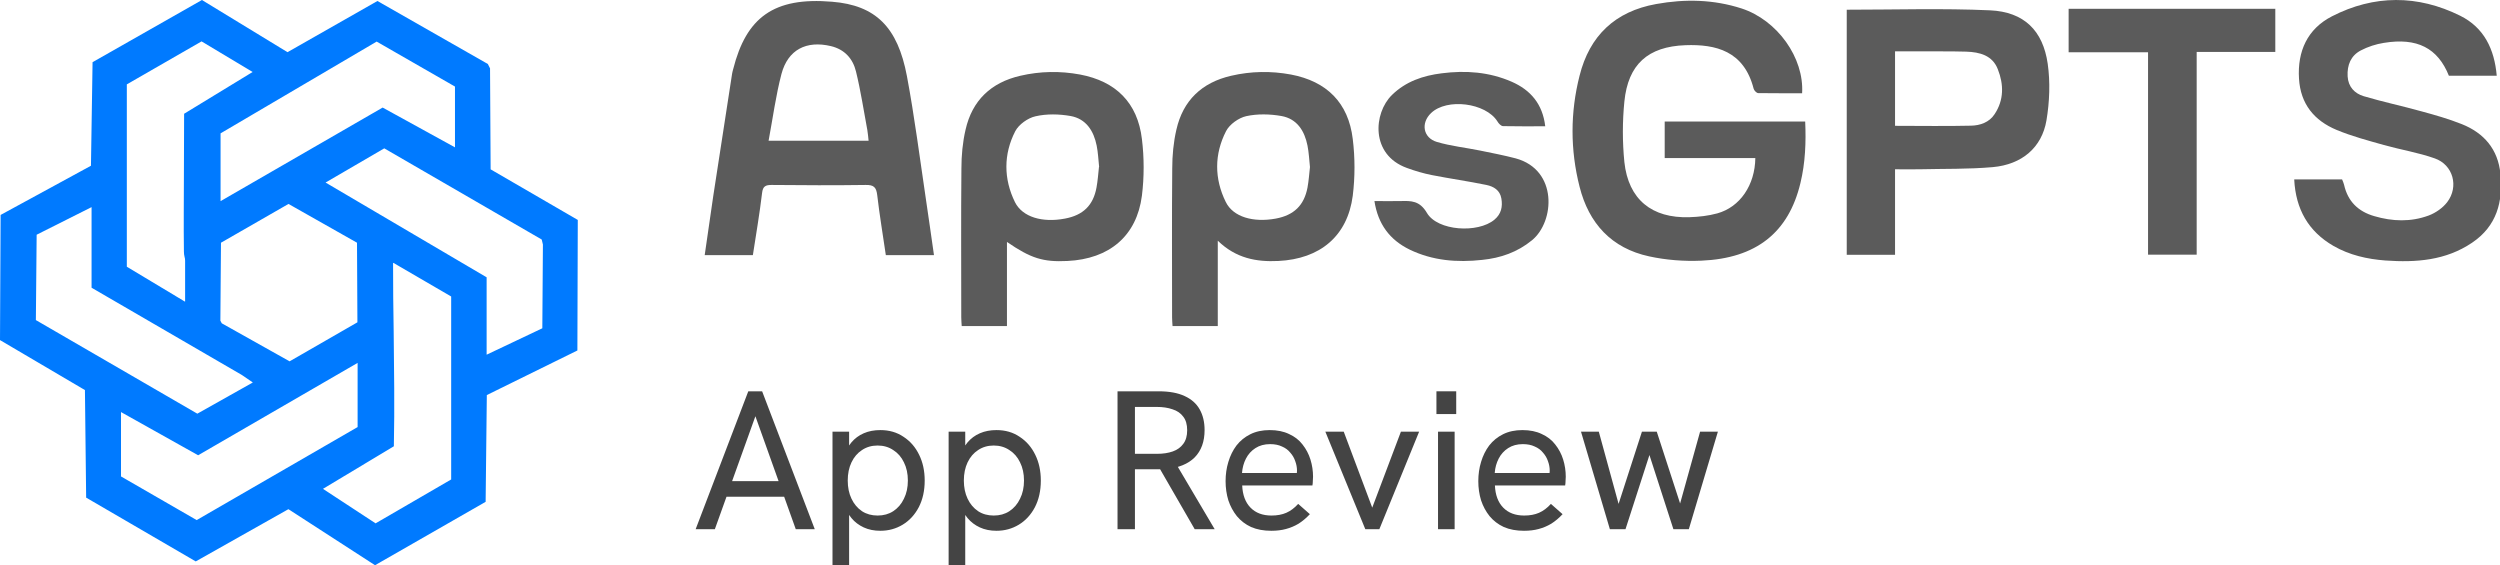 <svg width="115" height="26" viewBox="0 0 115 26" fill="none" xmlns="http://www.w3.org/2000/svg">
<g clip-path="url(#clip0_6_888)">
<path d="M13.261 23.425L9.004 25.825L3.963 22.891L3.907 17.943L0 15.644L0.028 9.887L4.184 7.624L4.258 2.86L9.289 0L13.225 2.4L17.362 0.046L22.44 2.943L22.542 3.145L22.569 7.79L26.578 10.117L26.56 16.122L22.394 18.173L22.339 23.084L17.252 26L13.271 23.425H13.261ZM17.27 24.078L20.754 22.055V13.639L18.1 12.094H18.081C18.081 13.152 18.09 14.2 18.109 15.249C18.127 16.959 18.155 18.734 18.118 20.482V20.528L14.856 22.487L17.27 24.069V24.078ZM9.05 23.922L16.45 19.645V16.693L9.114 20.942L5.566 18.955V21.916L9.059 23.931L9.05 23.922ZM9.077 19.029L11.63 17.594L11.133 17.254L4.212 13.235V9.528L1.686 10.797L1.65 14.724L9.077 19.029ZM13.326 16.619L16.441 14.826L16.422 11.165L13.271 9.381L10.165 11.165L10.137 14.752L10.202 14.872L13.317 16.619H13.326ZM22.385 12.765V16.316L24.947 15.101L24.974 11.248L24.919 11.018L17.676 6.824L14.976 8.397L22.385 12.756V12.765ZM8.497 13.869H8.515C8.515 13.566 8.515 13.262 8.515 12.959C8.515 12.637 8.515 12.315 8.515 11.993C8.515 11.928 8.506 11.864 8.488 11.809C8.469 11.735 8.46 11.653 8.46 11.57C8.442 10.347 8.46 9.114 8.46 7.909C8.46 7.036 8.469 6.153 8.469 5.279V5.233L11.621 3.311L9.271 1.904L5.834 3.881V12.269L8.497 13.869ZM10.146 9.252L17.602 4.948L20.929 6.778V3.982L17.326 1.913L10.146 6.134V9.252Z" fill="#007AFF"/>
<path d="M82.897 4.29C82.225 4.29 81.552 4.29 80.879 4.283C80.802 4.283 80.688 4.163 80.667 4.078C80.221 2.34 78.926 2.029 77.531 2.079C75.804 2.142 74.891 2.962 74.721 4.672C74.629 5.59 74.629 6.537 74.721 7.455C74.905 9.172 75.981 10.048 77.715 9.991C78.147 9.977 78.586 9.928 78.996 9.815C80.044 9.525 80.731 8.508 80.745 7.271H76.576V5.59H83.039C83.081 6.537 83.046 7.49 82.819 8.423C82.274 10.698 80.787 11.884 78.26 11.991C77.46 12.026 76.639 11.962 75.861 11.793C74.126 11.418 73.085 10.274 72.661 8.592C72.229 6.897 72.229 5.173 72.661 3.478C73.121 1.648 74.289 0.525 76.186 0.185C77.517 -0.055 78.827 -0.026 80.115 0.39C81.757 0.927 82.996 2.658 82.897 4.29Z" fill="#5B5B5B"/>
<path d="M42.964 11.736H40.748C40.614 10.811 40.458 9.892 40.352 8.974C40.309 8.614 40.196 8.501 39.821 8.508C38.377 8.529 36.94 8.522 35.495 8.508C35.219 8.508 35.092 8.564 35.056 8.875C34.943 9.829 34.78 10.775 34.632 11.736H32.416C32.55 10.811 32.678 9.899 32.812 9.002C33.096 7.13 33.386 5.265 33.676 3.393C33.69 3.322 33.704 3.252 33.726 3.181C34.327 0.807 35.587 -0.147 38.277 0.08C40.281 0.242 41.293 1.245 41.718 3.499C42.072 5.385 42.312 7.293 42.596 9.193C42.723 10.027 42.836 10.867 42.964 11.743V11.736ZM35.361 6.473H39.955C39.934 6.296 39.927 6.141 39.898 5.986C39.729 5.088 39.594 4.177 39.375 3.287C39.233 2.7 38.851 2.27 38.221 2.121C37.095 1.853 36.246 2.284 35.948 3.4C35.687 4.396 35.552 5.42 35.354 6.48L35.361 6.473Z" fill="#5B5B5B"/>
<path d="M105.541 8.253H107.736C107.771 8.338 107.807 8.416 107.828 8.501C107.998 9.264 108.479 9.73 109.215 9.942C110.051 10.189 110.9 10.217 111.721 9.913C112.04 9.793 112.365 9.567 112.571 9.299C113.116 8.585 112.847 7.582 111.997 7.285C111.24 7.017 110.44 6.89 109.661 6.671C108.932 6.466 108.189 6.268 107.488 5.978C106.454 5.548 105.824 4.785 105.754 3.619C105.676 2.354 106.143 1.33 107.269 0.751C109.208 -0.245 111.212 -0.245 113.165 0.722C114.263 1.266 114.744 2.255 114.85 3.485H112.649C112.139 2.213 111.19 1.719 109.654 1.973C109.293 2.029 108.925 2.149 108.599 2.319C108.139 2.559 107.962 2.99 107.991 3.513C108.019 3.993 108.309 4.297 108.727 4.424C109.605 4.686 110.511 4.876 111.396 5.124C112.019 5.293 112.641 5.47 113.243 5.71C114.27 6.12 114.907 6.869 115.02 7.992C115.147 9.278 114.85 10.401 113.717 11.164C112.507 11.983 111.141 12.082 109.732 11.983C108.89 11.92 108.076 11.736 107.339 11.312C106.178 10.641 105.605 9.617 105.534 8.26L105.541 8.253Z" fill="#5B5B5B"/>
<path d="M84.942 0.447C87.158 0.447 89.353 0.376 91.54 0.475C93.104 0.546 93.975 1.401 94.195 2.934C94.315 3.781 94.28 4.686 94.138 5.533C93.926 6.791 93.005 7.568 91.667 7.688C90.549 7.787 89.423 7.759 88.298 7.787C87.937 7.794 87.583 7.787 87.172 7.787V11.722H84.95V0.447H84.942ZM87.172 5.788C88.362 5.788 89.515 5.809 90.662 5.781C91.08 5.774 91.505 5.632 91.752 5.251C92.184 4.601 92.177 3.887 91.901 3.188C91.653 2.545 91.066 2.397 90.45 2.376C89.714 2.354 88.977 2.368 88.241 2.361C87.887 2.361 87.533 2.361 87.172 2.361V5.781V5.788Z" fill="#5B5B5B"/>
<path d="M46.32 11.129V15H44.239C44.232 14.873 44.218 14.732 44.218 14.597C44.218 12.315 44.203 10.034 44.225 7.752C44.225 7.151 44.281 6.544 44.416 5.964C44.72 4.622 45.584 3.796 46.936 3.485C47.849 3.273 48.769 3.259 49.682 3.428C51.332 3.739 52.33 4.728 52.528 6.395C52.634 7.257 52.634 8.147 52.528 9.002C52.288 10.86 51.028 11.913 49.102 12.005C47.983 12.061 47.417 11.884 46.32 11.129ZM50.56 7.681C50.525 7.349 50.511 7.017 50.447 6.699C50.312 6.021 49.959 5.463 49.244 5.336C48.72 5.244 48.146 5.23 47.63 5.35C47.283 5.427 46.865 5.724 46.702 6.035C46.157 7.095 46.164 8.232 46.688 9.299C47.035 9.991 47.955 10.253 48.989 10.055C49.824 9.899 50.291 9.447 50.44 8.621C50.497 8.31 50.518 7.999 50.553 7.681H50.56Z" fill="#5B5B5B"/>
<path d="M56.018 11.072V15H53.937C53.93 14.873 53.916 14.732 53.916 14.597C53.916 12.315 53.902 10.034 53.923 7.752C53.923 7.151 53.98 6.544 54.114 5.964C54.418 4.622 55.282 3.796 56.634 3.485C57.547 3.273 58.468 3.259 59.381 3.428C61.03 3.739 62.028 4.728 62.227 6.395C62.333 7.257 62.333 8.147 62.227 9.002C61.986 10.86 60.726 11.913 58.8 12.005C57.795 12.054 56.853 11.884 56.018 11.072ZM60.258 7.681C60.223 7.349 60.209 7.024 60.145 6.699C60.011 6.021 59.664 5.463 58.942 5.336C58.418 5.244 57.845 5.23 57.328 5.343C56.981 5.42 56.563 5.717 56.401 6.028C55.855 7.088 55.855 8.218 56.386 9.292C56.726 9.984 57.654 10.245 58.687 10.055C59.522 9.899 59.989 9.447 60.145 8.628C60.202 8.317 60.223 8.006 60.258 7.688V7.681Z" fill="#5B5B5B"/>
<path d="M104.664 0.412V2.39H101.047V11.715H98.81V2.404H95.157V0.404H104.671L104.664 0.412Z" fill="#5B5B5B"/>
<path d="M63.231 9.249C63.67 9.249 64.045 9.256 64.42 9.249C64.915 9.235 65.305 9.228 65.638 9.793C66.126 10.627 67.988 10.74 68.745 10.104C69.057 9.843 69.127 9.511 69.064 9.136C69 8.748 68.71 8.578 68.377 8.508C67.549 8.338 66.707 8.218 65.871 8.055C65.482 7.978 65.093 7.865 64.71 7.723C63.04 7.116 63.174 5.208 64.031 4.368C64.668 3.746 65.461 3.478 66.317 3.372C67.421 3.23 68.504 3.308 69.538 3.76C70.409 4.142 70.961 4.785 71.081 5.809C70.409 5.809 69.779 5.816 69.142 5.802C69.05 5.802 68.936 5.682 68.88 5.583C68.342 4.728 66.558 4.502 65.829 5.201C65.347 5.661 65.461 6.339 66.098 6.53C66.742 6.72 67.421 6.791 68.08 6.925C68.632 7.038 69.184 7.144 69.722 7.285C71.669 7.815 71.52 10.196 70.472 11.051C69.8 11.602 69.028 11.87 68.179 11.955C67.025 12.082 65.9 11.991 64.845 11.482C63.931 11.037 63.386 10.309 63.224 9.249H63.231Z" fill="#5B5B5B"/>
<path d="M74.054 24.343L72.726 19.857H73.545L74.455 23.179L75.529 19.857H76.211L77.285 23.16L78.204 19.857H79.023L77.686 24.343H76.976L75.874 20.931L74.773 24.343H74.054Z" fill="#444444"/>
<path d="M70.104 24.416C69.752 24.416 69.443 24.359 69.176 24.243C68.915 24.122 68.697 23.955 68.521 23.743C68.351 23.53 68.22 23.288 68.129 23.015C68.044 22.736 68.002 22.441 68.002 22.132C68.002 21.823 68.044 21.528 68.129 21.249C68.214 20.964 68.339 20.712 68.502 20.494C68.672 20.275 68.885 20.102 69.14 19.975C69.394 19.848 69.692 19.784 70.031 19.784C70.377 19.784 70.675 19.845 70.923 19.966C71.178 20.081 71.385 20.242 71.542 20.448C71.706 20.655 71.827 20.885 71.906 21.14C71.985 21.395 72.025 21.659 72.025 21.932C72.025 21.956 72.022 22.014 72.016 22.105C72.016 22.19 72.009 22.265 71.997 22.332H68.766C68.785 22.769 68.912 23.109 69.149 23.352C69.385 23.594 69.707 23.715 70.113 23.715C70.374 23.715 70.602 23.673 70.796 23.588C70.99 23.503 71.172 23.367 71.342 23.179L71.879 23.652C71.715 23.828 71.542 23.973 71.36 24.089C71.178 24.198 70.984 24.28 70.778 24.334C70.578 24.389 70.353 24.416 70.104 24.416ZM71.26 21.941C71.272 21.892 71.278 21.844 71.278 21.795C71.284 21.747 71.287 21.698 71.287 21.65C71.287 21.504 71.26 21.358 71.206 21.213C71.157 21.067 71.081 20.937 70.978 20.822C70.881 20.7 70.754 20.606 70.596 20.539C70.444 20.466 70.262 20.43 70.05 20.43C69.789 20.43 69.564 20.491 69.376 20.612C69.188 20.733 69.043 20.894 68.939 21.095C68.836 21.295 68.775 21.516 68.757 21.759H71.515L71.26 21.941Z" fill="#444444"/>
<path d="M66.149 24.343V19.857H66.913V24.343H66.149ZM66.076 19.047V18H66.986V19.047H66.076Z" fill="#444444"/>
<path d="M62.804 24.343L60.966 19.857H61.812L63.123 23.352L64.442 19.857H65.28L63.45 24.343H62.804Z" fill="#444444"/>
<path d="M58.479 24.416C58.127 24.416 57.818 24.359 57.551 24.243C57.29 24.122 57.072 23.955 56.896 23.743C56.726 23.53 56.595 23.288 56.504 23.015C56.419 22.736 56.377 22.441 56.377 22.132C56.377 21.823 56.419 21.528 56.504 21.249C56.589 20.964 56.714 20.712 56.877 20.494C57.047 20.275 57.26 20.102 57.515 19.975C57.769 19.848 58.067 19.784 58.407 19.784C58.752 19.784 59.05 19.845 59.298 19.966C59.553 20.081 59.76 20.242 59.917 20.448C60.081 20.655 60.202 20.885 60.281 21.14C60.36 21.395 60.4 21.659 60.4 21.932C60.4 21.956 60.397 22.014 60.391 22.105C60.391 22.19 60.384 22.265 60.372 22.332H57.141C57.16 22.769 57.287 23.109 57.524 23.352C57.76 23.594 58.082 23.715 58.488 23.715C58.749 23.715 58.977 23.673 59.171 23.588C59.365 23.503 59.547 23.367 59.717 23.179L60.254 23.652C60.09 23.828 59.917 23.973 59.735 24.089C59.553 24.198 59.359 24.28 59.153 24.334C58.953 24.389 58.728 24.416 58.479 24.416ZM59.635 21.941C59.647 21.892 59.653 21.844 59.653 21.795C59.659 21.747 59.662 21.698 59.662 21.65C59.662 21.504 59.635 21.358 59.581 21.213C59.532 21.067 59.456 20.937 59.353 20.822C59.256 20.7 59.129 20.606 58.971 20.539C58.819 20.466 58.637 20.43 58.425 20.43C58.164 20.43 57.939 20.491 57.751 20.612C57.563 20.733 57.417 20.894 57.314 21.095C57.211 21.295 57.151 21.516 57.132 21.759H59.89L59.635 21.941Z" fill="#444444"/>
<path d="M51.406 24.343V18H53.299C53.785 18 54.182 18.073 54.492 18.218C54.801 18.358 55.032 18.561 55.183 18.828C55.335 19.095 55.411 19.414 55.411 19.784C55.411 20.312 55.259 20.73 54.956 21.04C54.652 21.343 54.212 21.522 53.636 21.577C53.545 21.583 53.436 21.586 53.308 21.586C53.181 21.586 53.057 21.586 52.935 21.586H52.207V24.343H51.406ZM54.956 24.343L53.308 21.486L54.127 21.386L55.875 24.343H54.956ZM52.207 20.876H53.217C53.496 20.876 53.739 20.84 53.945 20.767C54.152 20.694 54.312 20.579 54.428 20.421C54.549 20.263 54.61 20.054 54.61 19.793C54.61 19.526 54.549 19.317 54.428 19.165C54.312 19.007 54.149 18.895 53.936 18.828C53.73 18.755 53.49 18.719 53.217 18.719H52.207V20.876Z" fill="#444444"/>
<path d="M43.637 26.2V19.857H44.401V21.195L44.156 21.022C44.234 20.761 44.35 20.539 44.501 20.357C44.659 20.169 44.85 20.027 45.075 19.93C45.299 19.832 45.554 19.784 45.839 19.784C46.246 19.784 46.601 19.887 46.904 20.093C47.213 20.294 47.453 20.57 47.623 20.922C47.793 21.267 47.878 21.662 47.878 22.105C47.878 22.572 47.787 22.981 47.605 23.333C47.423 23.679 47.177 23.946 46.868 24.134C46.558 24.322 46.215 24.416 45.839 24.416C45.554 24.416 45.299 24.365 45.075 24.262C44.85 24.158 44.662 24.016 44.51 23.834C44.359 23.652 44.249 23.445 44.183 23.215L44.401 23.006V26.2H43.637ZM45.712 23.715C45.985 23.715 46.224 23.649 46.431 23.515C46.643 23.376 46.807 23.185 46.922 22.942C47.044 22.699 47.104 22.42 47.104 22.105C47.104 21.789 47.044 21.51 46.922 21.267C46.807 21.025 46.643 20.837 46.431 20.703C46.224 20.564 45.985 20.494 45.712 20.494C45.439 20.494 45.199 20.564 44.993 20.703C44.786 20.837 44.626 21.025 44.51 21.267C44.395 21.51 44.337 21.789 44.337 22.105C44.337 22.42 44.395 22.699 44.51 22.942C44.626 23.185 44.786 23.376 44.993 23.515C45.199 23.649 45.439 23.715 45.712 23.715Z" fill="#444444"/>
<path d="M38.295 26.2V19.857H39.059V21.195L38.814 21.022C38.893 20.761 39.008 20.539 39.16 20.357C39.317 20.169 39.508 20.027 39.733 19.93C39.957 19.832 40.212 19.784 40.497 19.784C40.904 19.784 41.259 19.887 41.562 20.093C41.872 20.294 42.111 20.57 42.281 20.922C42.451 21.267 42.536 21.662 42.536 22.105C42.536 22.572 42.445 22.981 42.263 23.333C42.081 23.679 41.835 23.946 41.526 24.134C41.216 24.322 40.873 24.416 40.497 24.416C40.212 24.416 39.957 24.365 39.733 24.262C39.508 24.158 39.32 24.016 39.169 23.834C39.017 23.652 38.908 23.445 38.841 23.215L39.059 23.006V26.2H38.295ZM40.37 23.715C40.643 23.715 40.883 23.649 41.089 23.515C41.301 23.376 41.465 23.185 41.58 22.942C41.702 22.699 41.762 22.42 41.762 22.105C41.762 21.789 41.702 21.51 41.58 21.267C41.465 21.025 41.301 20.837 41.089 20.703C40.883 20.564 40.643 20.494 40.37 20.494C40.097 20.494 39.857 20.564 39.651 20.703C39.445 20.837 39.284 21.025 39.169 21.267C39.053 21.51 38.996 21.789 38.996 22.105C38.996 22.42 39.053 22.699 39.169 22.942C39.284 23.185 39.445 23.376 39.651 23.515C39.857 23.649 40.097 23.715 40.37 23.715Z" fill="#444444"/>
<path d="M32 24.343L34.421 18H35.058L37.479 24.343H36.605L34.748 19.147L32.883 24.343H32ZM33.347 22.851L33.593 22.132H35.886L36.15 22.851H33.347Z" fill="#444444"/>
</g>
<defs>
<clipPath id="clip0_6_888">
<rect width="115" height="26" fill="white"/>
</clipPath>
</defs>
</svg>
